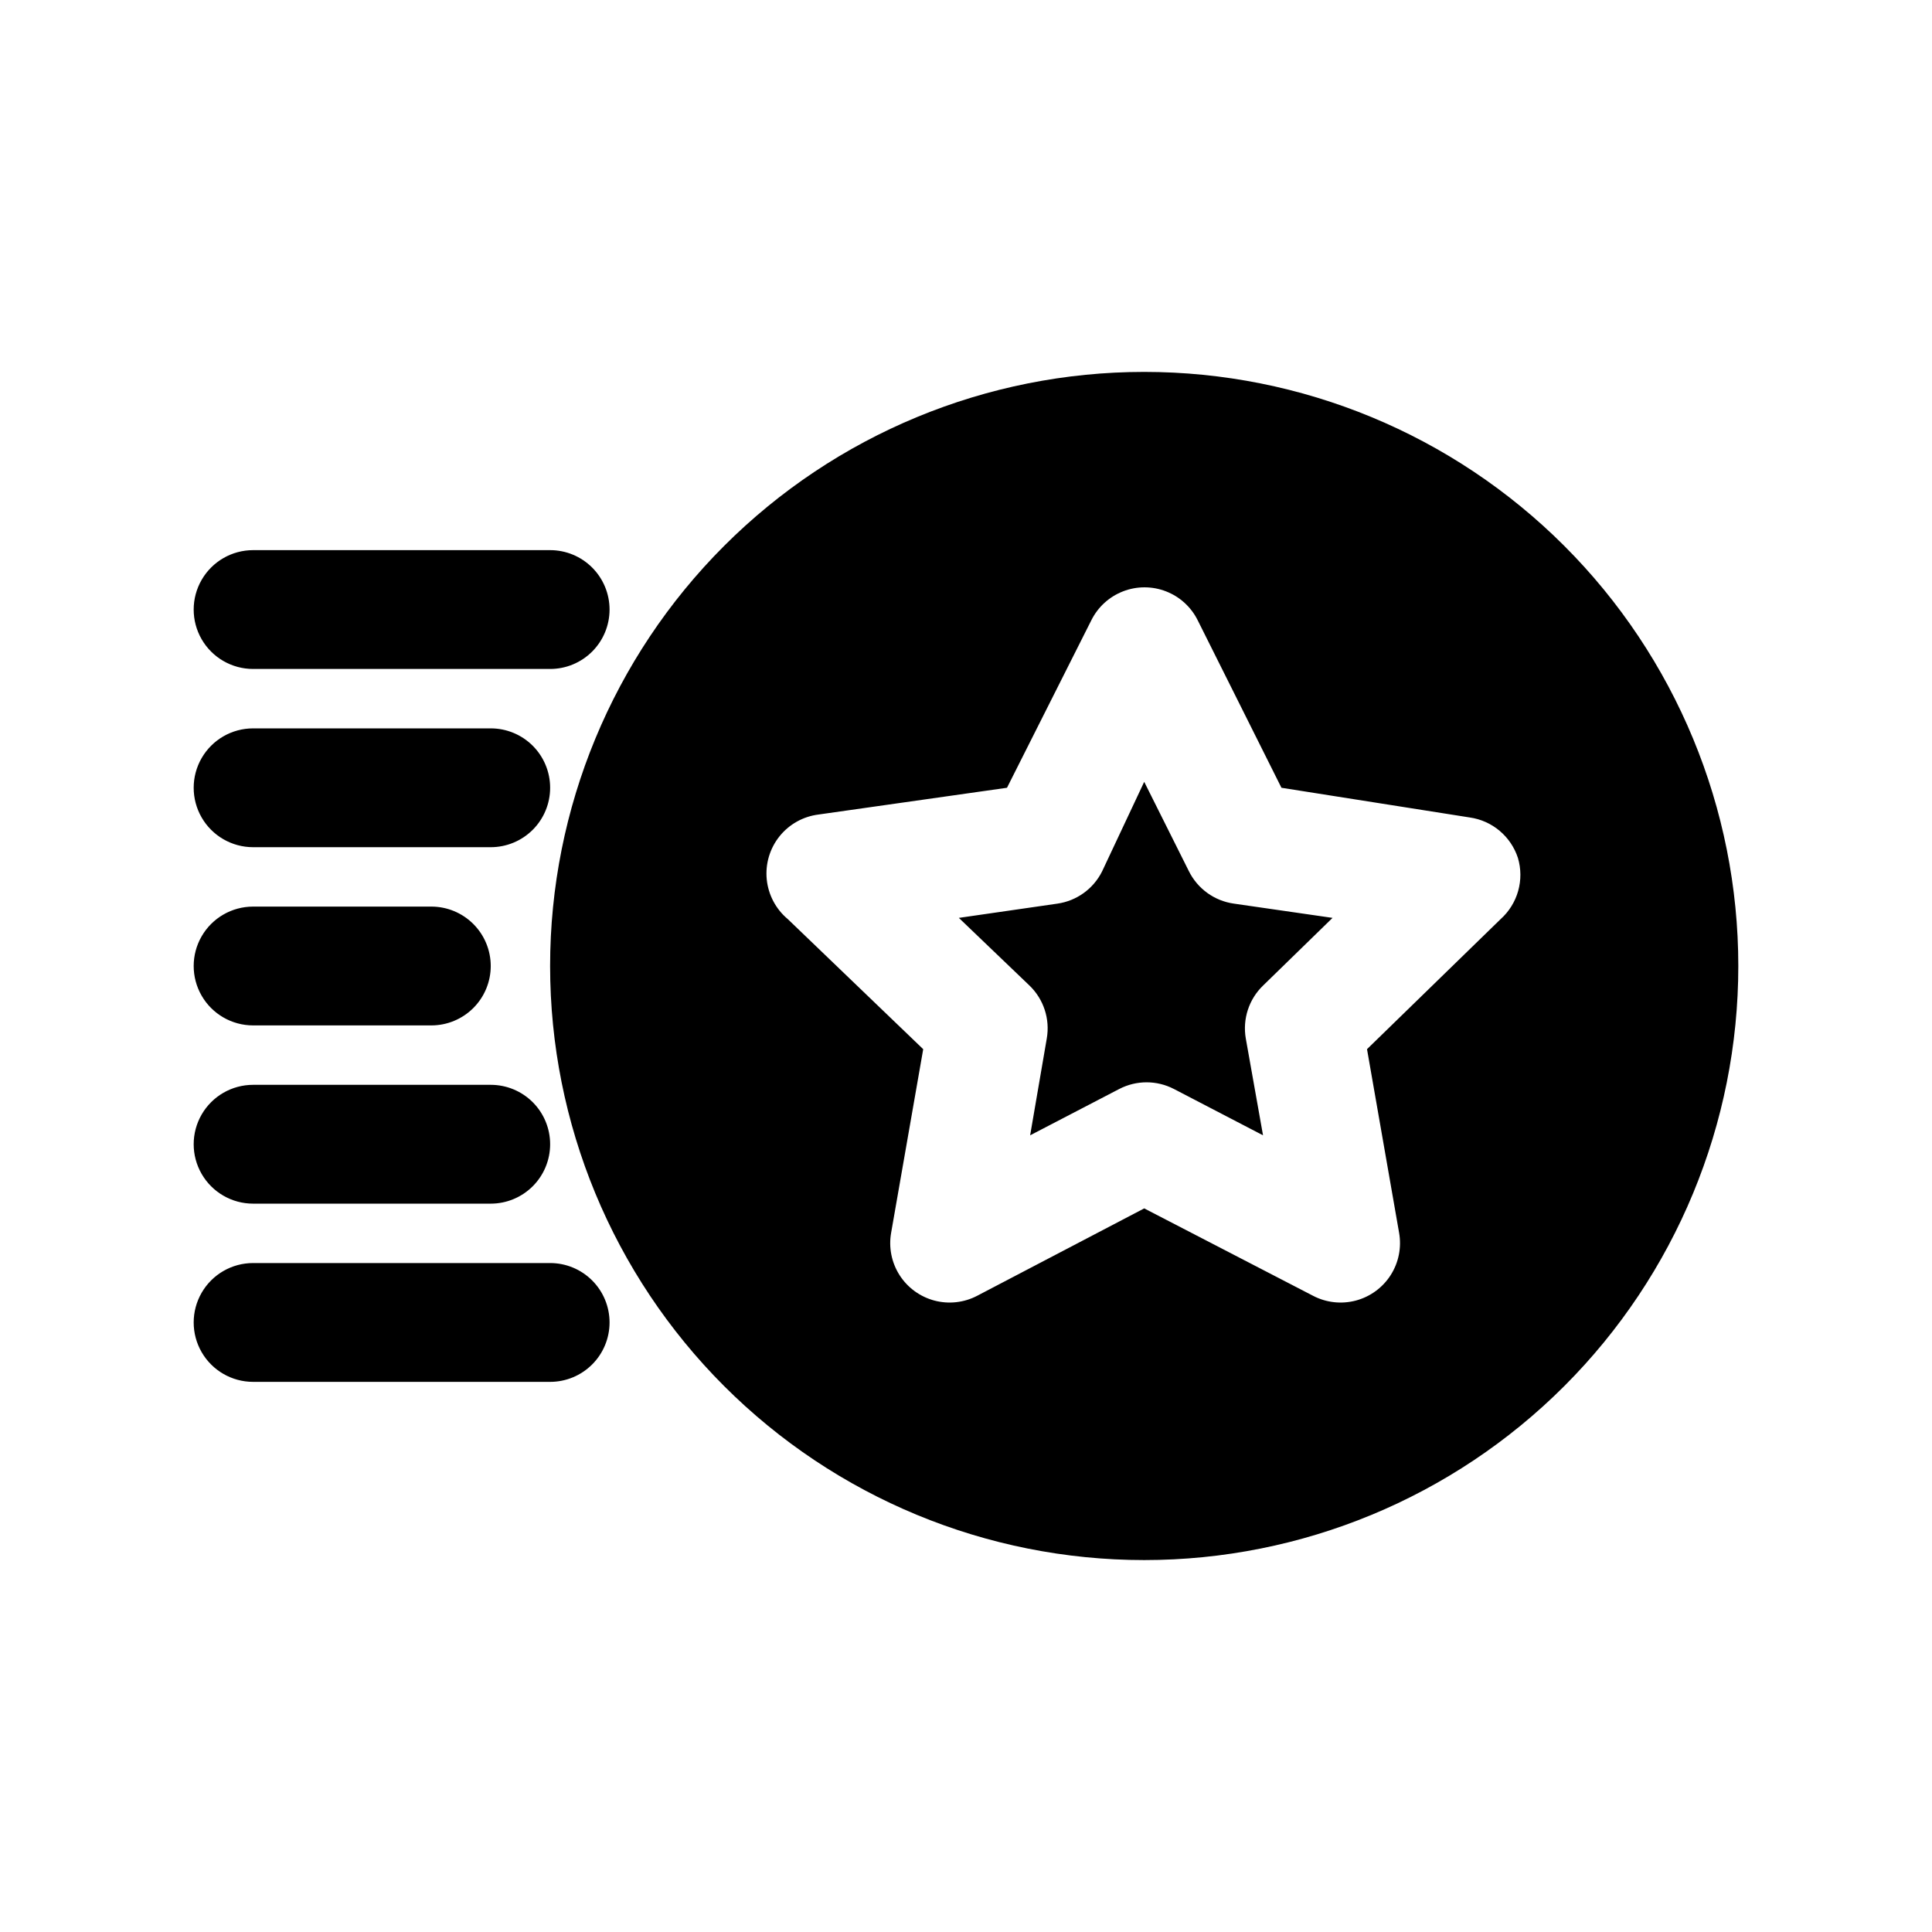 <?xml version="1.0" encoding="UTF-8"?>
<!-- Uploaded to: SVG Repo, www.svgrepo.com, Generator: SVG Repo Mixer Tools -->
<svg fill="#000000" width="800px" height="800px" version="1.1" viewBox="144 144 512 512" xmlns="http://www.w3.org/2000/svg">
 <path d="m471 383.47 26.137 3.777-18.422 17.949c-3.75 3.625-5.457 8.871-4.566 14.012l4.566 25.66-23.617-12.281v0.004c-4.539-2.356-9.941-2.356-14.484 0l-23.617 12.281 4.41-25.664c0.895-5.141-0.816-10.387-4.566-14.012l-18.734-17.949 26.137-3.777c5.086-0.738 9.496-3.91 11.805-8.504l11.18-23.773 11.809 23.617c2.305 4.695 6.785 7.938 11.965 8.66zm133.67 16.531c0 41.754-16.59 81.801-46.113 111.32-29.527 29.527-69.57 46.113-111.33 46.113-41.754 0-81.801-16.586-111.33-46.113-29.523-29.523-46.113-69.57-46.113-111.32 0-41.758 16.59-81.805 46.113-111.33 29.527-29.527 69.574-46.113 111.33-46.113 41.758 0 81.801 16.586 111.33 46.113 29.523 29.523 46.113 69.57 46.113 111.33zm-58.41-28.652v-0.004c-0.914-2.797-2.594-5.285-4.848-7.176-2.254-1.895-4.992-3.117-7.906-3.531l-49.91-7.871-22.199-44.398c-1.746-3.512-4.746-6.242-8.402-7.656-3.66-1.418-7.715-1.418-11.371 0-3.66 1.414-6.656 4.144-8.406 7.656l-22.355 44.398-49.91 7.086c-4.086 0.5-7.816 2.578-10.387 5.793-2.57 3.215-3.781 7.312-3.371 11.406 0.414 4.098 2.41 7.871 5.57 10.512l35.895 34.48-8.5 48.648v-0.004c-0.691 3.891 0.105 7.894 2.227 11.223 2.125 3.328 5.422 5.738 9.234 6.75 3.816 1.012 7.875 0.555 11.367-1.281l44.242-23.145 44.715 23.145c3.492 1.836 7.551 2.293 11.367 1.281 3.812-1.012 7.109-3.422 9.234-6.75 2.121-3.328 2.918-7.332 2.227-11.223l-8.5-48.648 35.422-34.477c2.219-1.996 3.824-4.578 4.633-7.449 0.809-2.871 0.785-5.91-0.066-8.77zm-272.21 28.652c0-4.176-1.66-8.18-4.613-11.133-2.953-2.953-6.957-4.613-11.133-4.613h-47.23c-5.625 0-10.824 3-13.637 7.871s-2.812 10.875 0 15.746 8.012 7.871 13.637 7.871h47.23c4.176 0 8.18-1.66 11.133-4.609 2.953-2.953 4.613-6.957 4.613-11.133zm15.742-47.23v-0.004c0-4.176-1.656-8.18-4.609-11.133-2.953-2.953-6.957-4.609-11.133-4.609h-62.977c-5.625 0-10.824 3-13.637 7.871-2.812 4.871-2.812 10.871 0 15.742 2.812 4.871 8.012 7.875 13.637 7.875h62.977c4.176 0 8.18-1.66 11.133-4.613 2.953-2.953 4.609-6.957 4.609-11.133zm15.742-47.23 0.004-0.004c0-4.176-1.66-8.18-4.613-11.133s-6.957-4.613-11.133-4.613h-78.719c-5.625 0-10.824 3-13.637 7.875-2.812 4.871-2.812 10.871 0 15.742s8.012 7.871 13.637 7.871h78.719c4.176 0 8.18-1.656 11.133-4.609s4.613-6.957 4.613-11.133zm-15.742 141.69c0-4.176-1.656-8.18-4.609-11.133-2.953-2.953-6.957-4.609-11.133-4.609h-62.977c-5.625 0-10.824 3-13.637 7.871s-2.812 10.871 0 15.742c2.812 4.871 8.012 7.875 13.637 7.875h62.977c4.176 0 8.18-1.66 11.133-4.613 2.953-2.953 4.609-6.957 4.609-11.133zm15.742 47.23h0.004c0-4.172-1.66-8.18-4.613-11.133-2.953-2.949-6.957-4.609-11.133-4.609h-78.719c-5.625 0-10.824 3-13.637 7.871s-2.812 10.875 0 15.746c2.812 4.871 8.012 7.871 13.637 7.871h78.719c4.176 0 8.18-1.66 11.133-4.613 2.953-2.949 4.613-6.957 4.613-11.133z"/>
</svg>